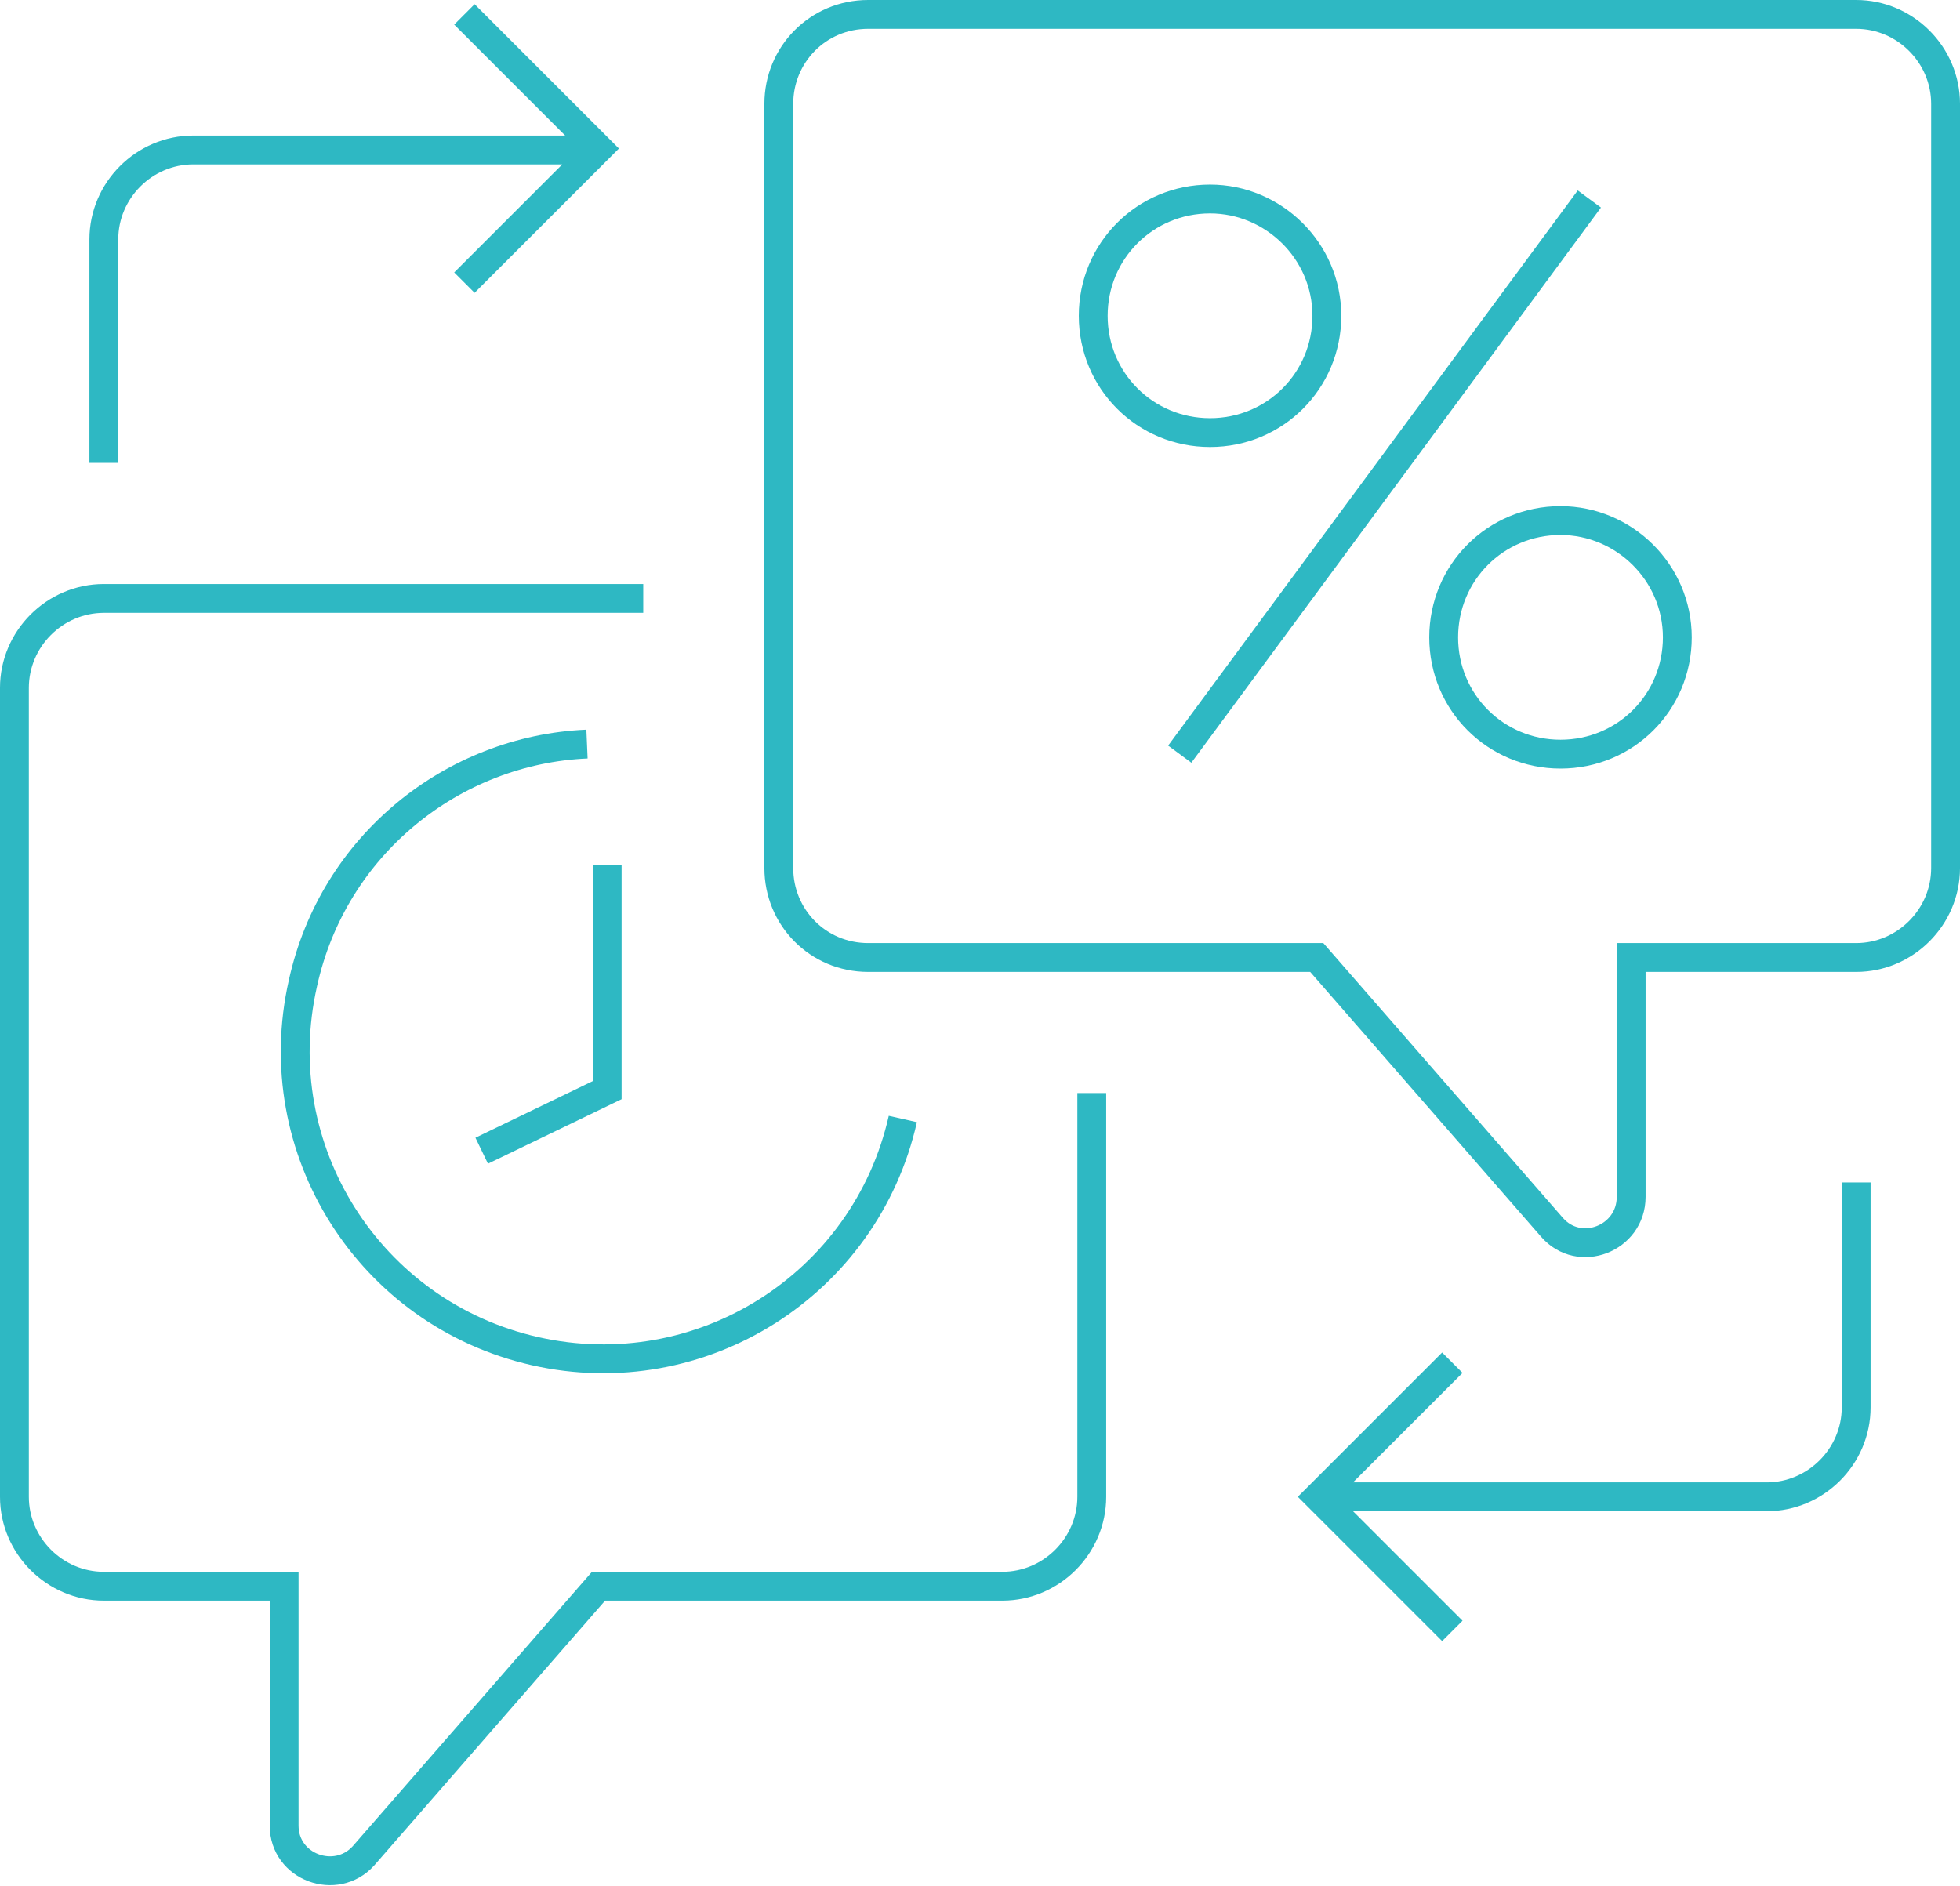 <?xml version="1.0" encoding="UTF-8"?>
<svg xmlns="http://www.w3.org/2000/svg" xmlns:xlink="http://www.w3.org/1999/xlink" version="1.1" id="Layer_1" x="0px" y="0px" viewBox="0 0 135.9 130.8" style="enable-background:new 0 0 135.9 130.8;" xml:space="preserve"> <style type="text/css"> .st0{fill:none;stroke:#2EB8C3;stroke-width:2;stroke-miterlimit:10;} .st1{fill:none;stroke:#2EB8C3;stroke-width:2;stroke-linejoin:round;stroke-miterlimit:10;} </style> <g> <g> <path class="st0" d="M62.6,77.6c-2.6,11.5-14,18.7-25.5,16.1c-11.5-2.6-18.7-14-16.1-25.5c2.1-9.6,10.4-16.2,19.7-16.6 M33.4,79.8 l8.7-4.2V60"></path> <path class="st0" d="M108.2,36.1c-4.5,0-8.1,3.6-8.1,8.1s3.6,8.1,8.1,8.1c4.5,0,8.1-3.6,8.1-8.1S112.6,36.1,108.2,36.1z M83.9,13.8c-4.5,0-8.1,3.6-8.1,8.1s3.6,8.1,8.1,8.1c4.5,0,8.1-3.6,8.1-8.1S88.3,13.8,83.9,13.8z"></path> </g> <line class="st0" x1="81.8" y1="52.3" x2="110.2" y2="13.8"></line> <g> <path class="st0" d="M44.6,41.5H7.2c-3.4,0-6.2,2.8-6.2,6.2v56.1c0,3.4,2.8,6.2,6.2,6.2h12.5v16.6c0,2.9,3.6,4.2,5.5,2.1L41.5,110 h28c3.4,0,6.2-2.8,6.2-6.2v-28 M60.2,66.4h31.1l16.3,18.7c1.9,2.2,5.5,0.8,5.5-2.1V66.4h15.6c3.4,0,6.2-2.8,6.2-6.2v-53 c0-3.4-2.8-6.2-6.2-6.2H60.2C56.7,1,54,3.8,54,7.2v53C54,63.6,56.7,66.4,60.2,66.4z M100.7,113.1l-9.3-9.3l9.3-9.3 M128.7,82v15.6 c0,3.4-2.8,6.2-6.2,6.2H91.3 M32.2,1l9.3,9.3l-9.3,9.3 M7.2,32.1V16.6c0-3.4,2.8-6.2,6.2-6.2h28"></path> </g> </g> </svg>
